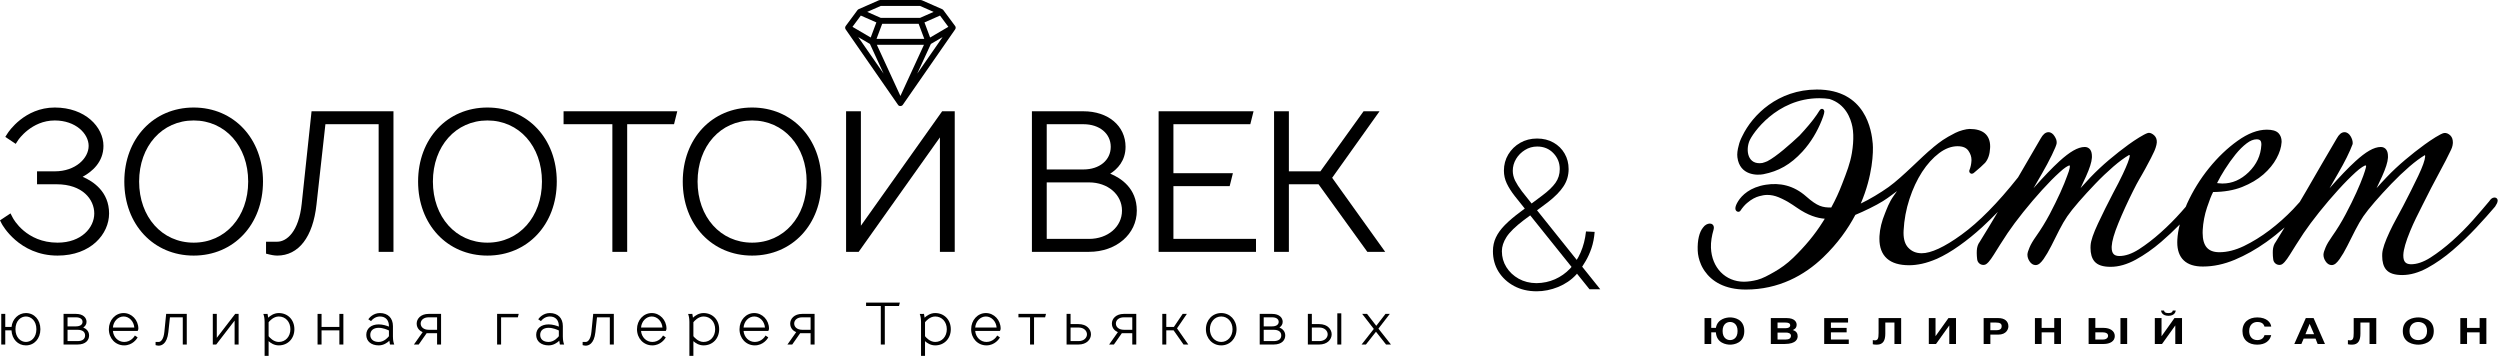 <?xml version="1.0" encoding="UTF-8"?> <svg xmlns="http://www.w3.org/2000/svg" width="726" height="104" viewBox="0 0 726 104" fill="none"><path d="M24 51.339C26.715 49.867 30.043 47.094 30.043 42.37C30.043 36.891 24.753 31.225 15.901 31.225C7.107 31.225 2.438 38.348 2.243 38.652L1.538 39.754L4.564 41.776L5.299 40.648C5.337 40.592 9.129 34.983 15.901 34.983C21.979 34.983 25.742 38.818 25.742 42.37C25.742 45.922 21.979 49.756 15.901 49.756H10.754V53.512H16.447C23.957 53.512 27.376 57.907 27.376 61.989C27.376 66.099 23.641 70.467 16.719 70.467C7.594 70.467 3.884 63.575 3.73 63.282L3.043 61.965L0 63.994L0.548 65.056C0.596 65.148 5.467 74.223 16.719 74.223C26.435 74.223 31.678 67.92 31.678 61.989C31.678 55.689 27.079 52.66 24 51.339Z" fill="black"></path><path d="M56.239 70.467C47.062 70.467 40.402 63.004 40.402 52.723C40.402 42.443 47.062 34.983 56.239 34.983C65.414 34.983 72.073 42.443 72.073 52.723C72.073 63.004 65.414 70.467 56.239 70.467ZM56.239 31.225C44.57 31.225 36.102 40.266 36.102 52.723C36.102 65.182 44.57 74.223 56.239 74.223C67.906 74.223 76.375 65.182 76.375 52.723C76.375 40.266 67.906 31.225 56.239 31.225Z" fill="black"></path><path d="M87.623 59.125V59.127C86.778 67.294 83.257 70.194 80.499 70.194H77.258V73.659L78.275 73.913C78.485 73.966 79.589 74.223 80.499 74.223C86.727 74.223 90.885 68.824 91.907 59.413L94.5 36.072H109.958V73.134H114.262V32.316H90.475L87.623 59.125Z" fill="black"></path><path d="M141.55 70.467C132.375 70.467 125.715 63.004 125.715 52.723C125.715 42.443 132.375 34.983 141.55 34.983C150.726 34.983 157.385 42.443 157.385 52.723C157.385 63.004 150.726 70.467 141.55 70.467ZM141.55 31.225C129.882 31.225 121.414 40.266 121.414 52.723C121.414 65.182 129.882 74.223 141.55 74.223C153.218 74.223 161.688 65.182 161.688 52.723C161.688 40.266 153.218 31.225 141.55 31.225Z" fill="black"></path><path d="M163.66 36.071H177.831V73.133H182.133V36.071H195.74L196.679 32.315H163.66V36.071Z" fill="black"></path><path d="M218.411 70.467C209.235 70.467 202.575 63.004 202.575 52.723C202.575 42.443 209.235 34.983 218.411 34.983C227.587 34.983 234.245 42.443 234.245 52.723C234.245 63.004 227.587 70.467 218.411 70.467ZM218.411 31.225C206.743 31.225 198.273 40.266 198.273 52.723C198.273 65.182 206.743 74.223 218.411 74.223C230.079 74.223 238.547 65.182 238.547 52.723C238.547 40.266 230.079 31.225 218.411 31.225Z" fill="black"></path><path d="M250.003 65.549V32.315H245.703V73.133H249.358L272.952 39.896V73.133H277.255V32.315H273.598L250.003 65.549Z" fill="black"></path><path d="M314.625 49.21H303.969V36.071H314.625C319.296 36.071 322.559 38.772 322.559 42.641C322.559 46.509 319.296 49.21 314.625 49.21ZM316.261 69.376H303.969V52.967H316.261C321.715 52.967 325.828 56.494 325.828 61.171C325.828 65.849 321.715 69.376 316.261 69.376ZM322.405 50.433C324.463 49.129 326.86 46.73 326.86 42.641C326.86 36.56 321.828 32.315 314.625 32.315H299.668V73.133H316.261C324.167 73.133 330.129 67.99 330.129 61.171C330.129 54.658 325.481 51.686 322.405 50.433Z" fill="black"></path><path d="M340.761 54.055H357.094L358.033 50.3H340.761V36.071H363.09L364.029 32.315H336.461V73.133H364.742V69.376H340.761V54.055Z" fill="black"></path><path d="M386.858 51.631L400.614 32.315H395.98L383.444 49.755H374.29V32.315H369.988V73.133H374.29V53.511H382.902L397.072 73.133H402.256L386.858 51.631Z" fill="black"></path><path d="M7.529 91.907C9.039 91.907 10.568 93.176 10.568 95.603C10.568 98.031 9.039 99.301 7.529 99.301C6.018 99.301 4.489 98.031 4.489 95.603C4.489 93.176 6.018 91.907 7.529 91.907ZM7.529 90.91C5.361 90.91 3.58 92.655 3.351 94.942H1.528V91.156H0.367V100.051H1.528V95.936H3.337C3.476 98.484 5.195 100.299 7.529 100.299C9.963 100.299 11.729 98.323 11.729 95.603C11.729 92.883 9.963 90.91 7.529 90.91Z" fill="black"></path><path d="M22.082 94.777H19.617V92.152H22.082C23.246 92.152 23.969 92.655 23.969 93.465C23.969 94.275 23.246 94.777 22.082 94.777ZM22.493 99.055H19.617V95.772H22.493C23.923 95.772 24.71 96.356 24.71 97.415C24.71 98.473 23.923 99.055 22.493 99.055ZM24.178 95.108C24.669 94.791 25.13 94.261 25.13 93.465C25.13 92.316 24.187 91.156 22.082 91.156H18.457V100.051H22.493C24.983 100.051 25.869 98.689 25.869 97.415C25.869 96.152 24.991 95.444 24.178 95.108Z" fill="black"></path><path d="M32.788 95.106C32.936 93.315 34.274 91.907 35.897 91.907C37.519 91.907 38.855 93.315 39.004 95.106H32.788ZM35.897 90.91C33.495 90.91 31.613 92.972 31.613 95.603C31.613 98.28 33.526 100.299 36.061 100.299C38.524 100.299 39.75 98.328 39.801 98.246L39.966 97.972L39.167 97.437L38.985 97.731C38.975 97.747 37.992 99.301 36.061 99.301C34.323 99.301 32.939 97.922 32.788 96.101H39.97L40.061 95.918C40.081 95.877 40.178 95.67 40.178 95.439C40.178 92.942 38.258 90.91 35.897 90.91Z" fill="black"></path><path d="M47.731 96.394C47.517 98.54 46.712 99.301 46.089 99.301H45.18V100.227L45.434 100.289C45.472 100.299 45.809 100.379 46.089 100.379C46.801 100.379 48.502 99.998 48.887 96.463L49.35 92.152H53.079V100.051H54.238V91.156H48.254L47.731 96.394Z" fill="black"></path><path d="M62.957 98.103V91.156H61.797V100.051H62.788L68.131 93.104V100.051H69.292V91.156H68.3L62.957 98.103Z" fill="black"></path><path d="M80.96 99.302C79.407 99.302 78.269 97.974 78.003 97.632V93.577C78.269 93.235 79.407 91.907 80.96 91.907C82.912 91.907 84.328 93.462 84.328 95.603C84.328 97.747 82.912 99.302 80.96 99.302ZM80.96 90.91C79.547 90.91 78.461 91.706 77.879 92.256C77.83 91.792 77.753 91.439 77.747 91.419L77.69 91.156L76.469 91.158L76.612 91.597C76.615 91.602 76.842 92.31 76.842 93.466V103.342H78.003V99.071C78.576 99.595 79.601 100.299 80.96 100.299C83.585 100.299 85.49 98.323 85.49 95.603C85.49 92.883 83.585 90.91 80.96 90.91Z" fill="black"></path><path d="M98.554 94.941H93.379V91.156H92.219V100.051H93.379V95.936H98.554V100.051H99.715V91.156H98.554V94.941Z" fill="black"></path><path d="M109.991 95.198C111.231 95.198 112.496 95.754 112.948 95.973V97.632C112.681 97.973 111.543 99.301 109.991 99.301C108.448 99.301 107.527 98.535 107.527 97.251C107.527 95.966 108.448 95.198 109.991 95.198ZM114.109 97.743V94.7C114.109 92.361 112.658 90.91 110.321 90.91C108.369 90.91 107.222 92.377 107.176 92.439L106.958 92.723L107.756 93.251L107.947 93.016C107.956 93.004 108.862 91.907 110.321 91.907C111.966 91.907 112.948 92.951 112.948 94.7V94.846C112.32 94.592 111.166 94.203 109.991 94.203C107.789 94.203 106.367 95.399 106.367 97.251C106.367 99.101 107.789 100.299 109.991 100.299C111.404 100.299 112.49 99.503 113.071 98.952C113.121 99.416 113.198 99.768 113.203 99.79L113.26 100.051L114.484 100.049L114.34 99.612C114.337 99.606 114.109 98.899 114.109 97.743Z" fill="black"></path><path d="M124.464 95.765C123.109 95.765 122.164 95.023 122.164 93.959C122.164 92.894 123.109 92.152 124.464 92.152H126.927V95.765H124.464ZM121.004 93.959C121.004 95.384 121.985 96.148 122.742 96.456L120.199 100.051H121.592L123.896 96.76H126.927V100.051H128.087V91.156H124.464C122.192 91.156 121.004 92.567 121.004 93.959Z" fill="black"></path><path d="M144.359 100.051H145.519V92.152H150.382L150.631 91.156H144.359V100.051Z" fill="black"></path><path d="M159.331 99.301C157.788 99.301 156.868 98.535 156.868 97.251C156.868 95.966 157.788 95.198 159.331 95.198C160.571 95.198 161.836 95.754 162.288 95.973V97.632C162.022 97.973 160.883 99.301 159.331 99.301ZM163.45 97.743V94.7C163.45 92.361 161.998 90.91 159.66 90.91C157.708 90.91 156.563 92.377 156.516 92.439L156.299 92.723L157.096 93.251L157.287 93.016C157.296 93.004 158.203 91.907 159.66 91.907C161.307 91.907 162.288 92.951 162.288 94.7V94.846C161.66 94.592 160.506 94.203 159.331 94.203C157.13 94.203 155.707 95.399 155.707 97.251C155.707 99.101 157.13 100.299 159.331 100.299C160.744 100.299 161.83 99.503 162.412 98.952C162.462 99.416 162.539 99.768 162.543 99.79L162.6 100.051L163.824 100.049L163.68 99.612C163.678 99.606 163.45 98.899 163.45 97.743Z" fill="black"></path><path d="M171.747 96.394C171.533 98.54 170.727 99.301 170.103 99.301H169.195V100.227L169.449 100.289C169.486 100.299 169.825 100.379 170.103 100.379C170.818 100.379 172.518 99.998 172.903 96.463L173.366 92.152H177.093V100.051H178.254V91.156H172.27L171.747 96.394Z" fill="black"></path><path d="M186.158 95.106C186.307 93.315 187.644 91.907 189.267 91.907C190.888 91.907 192.226 93.315 192.374 95.106H186.158ZM189.267 90.91C186.867 90.91 184.984 92.972 184.984 95.603C184.984 98.28 186.896 100.299 189.431 100.299C191.894 100.299 193.12 98.328 193.171 98.246L193.336 97.973L192.54 97.439L192.358 97.731C192.318 97.795 191.351 99.301 189.431 99.301C187.694 99.301 186.31 97.922 186.158 96.101H193.34L193.431 95.918C193.451 95.877 193.548 95.67 193.548 95.439C193.548 92.942 191.628 90.91 189.267 90.91Z" fill="black"></path><path d="M204.316 99.302C202.763 99.302 201.626 97.974 201.359 97.632V93.577C201.626 93.235 202.763 91.907 204.316 91.907C206.267 91.907 207.684 93.462 207.684 95.603C207.684 97.747 206.267 99.302 204.316 99.302ZM204.316 90.91C202.903 90.91 201.818 91.706 201.235 92.256C201.186 91.792 201.108 91.439 201.103 91.419L201.046 91.156L199.824 91.158L199.968 91.597C199.971 91.602 200.199 92.31 200.199 93.466V103.342H201.359V99.071C201.931 99.595 202.956 100.299 204.316 100.299C206.94 100.299 208.846 98.323 208.846 95.603C208.846 92.883 206.94 90.91 204.316 90.91Z" fill="black"></path><path d="M215.929 95.106C216.077 93.315 217.414 91.907 219.037 91.907C220.658 91.907 221.995 93.315 222.145 95.106H215.929ZM219.037 90.91C216.635 90.91 214.754 92.972 214.754 95.603C214.754 98.28 216.666 100.299 219.202 100.299C221.663 100.299 222.89 98.328 222.941 98.246L223.106 97.972L222.307 97.437L222.125 97.731C222.115 97.747 221.131 99.301 219.202 99.301C217.463 99.301 216.079 97.922 215.929 96.101H223.111L223.203 95.915C223.222 95.876 223.318 95.668 223.318 95.439C223.318 92.942 221.397 90.91 219.037 90.91Z" fill="black"></path><path d="M232.932 95.765C231.579 95.765 230.633 95.023 230.633 93.959C230.633 92.894 231.579 92.152 232.932 92.152H235.396V95.765H232.932ZM229.473 93.959C229.473 95.384 230.453 96.148 231.211 96.456L228.668 100.051H230.061L232.365 96.76H235.396V100.051H236.556V91.156H232.932C230.661 91.156 229.473 92.567 229.473 93.959Z" fill="black"></path><path d="M251.508 88.861H255.786V100.051H256.948V88.861H261.068L261.32 87.867H251.508V88.861Z" fill="black"></path><path d="M271.584 99.302C270.032 99.302 268.894 97.974 268.627 97.632V93.577C268.894 93.235 270.032 91.907 271.584 91.907C273.536 91.907 274.952 93.462 274.952 95.603C274.952 97.747 273.536 99.302 271.584 99.302ZM271.584 90.91C270.171 90.91 269.086 91.706 268.503 92.256C268.454 91.792 268.376 91.439 268.372 91.419L268.315 91.156L267.094 91.158L267.236 91.597C267.239 91.602 267.467 92.31 267.467 93.466V103.342H268.627V99.071C269.2 99.595 270.224 100.299 271.584 100.299C274.208 100.299 276.114 98.323 276.114 95.603C276.114 92.883 274.208 90.91 271.584 90.91Z" fill="black"></path><path d="M283.198 95.106C283.346 93.315 284.683 91.907 286.306 91.907C287.929 91.907 289.265 93.315 289.414 95.106H283.198ZM286.306 90.91C283.905 90.91 282.023 92.972 282.023 95.603C282.023 98.28 283.935 100.299 286.471 100.299C288.933 100.299 290.159 98.328 290.21 98.246L290.375 97.972L289.577 97.437L289.394 97.731C289.385 97.747 288.401 99.301 286.471 99.301C284.733 99.301 283.349 97.922 283.198 96.101H290.379L290.471 95.918C290.49 95.877 290.589 95.67 290.589 95.439C290.589 92.942 288.667 90.91 286.306 90.91Z" fill="black"></path><path d="M295.754 92.152H299.127V100.051H300.286V92.152H303.502L303.755 91.156H295.754V92.152Z" fill="black"></path><path d="M313.194 99.055H310.893V95.113H313.194C314.81 95.113 315.656 96.106 315.656 97.086C315.656 98.064 314.81 99.055 313.194 99.055ZM313.194 94.118H310.893V91.156H309.734V100.051H313.194C315.573 100.051 316.817 98.559 316.817 97.086C316.817 95.611 315.573 94.118 313.194 94.118Z" fill="black"></path><path d="M326.35 95.765C324.995 95.765 324.05 95.023 324.05 93.959C324.05 92.894 324.995 92.152 326.35 92.152H328.815V95.765H326.35ZM322.89 93.959C322.89 95.384 323.871 96.148 324.629 96.456L322.086 100.051H323.479L325.782 96.76H328.815V100.051H329.974V91.156H326.35C324.079 91.156 322.89 92.567 322.89 93.959Z" fill="black"></path><path d="M344.663 91.156H343.445L340.894 94.941H338.69V91.156H337.531V100.051H338.69V95.936H340.817L343.697 100.051H345.085L341.806 95.355L344.663 91.156Z" fill="black"></path><path d="M354.643 99.301C352.769 99.301 351.355 97.711 351.355 95.603C351.355 93.496 352.769 91.907 354.643 91.907C356.515 91.907 357.929 93.496 357.929 95.603C357.929 97.711 356.515 99.301 354.643 99.301ZM354.643 90.91C352.107 90.91 350.195 92.928 350.195 95.603C350.195 98.28 352.107 100.299 354.643 100.299C357.178 100.299 359.09 98.28 359.09 95.603C359.09 92.928 357.178 90.91 354.643 90.91Z" fill="black"></path><path d="M369.446 94.777H366.982V92.152H369.446C370.61 92.152 371.332 92.655 371.332 93.465C371.332 94.275 370.61 94.777 369.446 94.777ZM369.858 99.055H366.982V95.772H369.858C371.287 95.772 372.074 96.356 372.074 97.415C372.074 98.473 371.287 99.055 369.858 99.055ZM371.542 95.108C372.034 94.791 372.494 94.261 372.494 93.465C372.494 92.316 371.551 91.156 369.446 91.156H365.82V100.051H369.858C372.347 100.051 373.234 98.689 373.234 97.415C373.234 96.152 372.355 95.444 371.542 95.108Z" fill="black"></path><path d="M388.355 100.051H389.514V90.992H388.355V100.051Z" fill="black"></path><path d="M380.959 95.113H383.094C384.711 95.113 385.558 96.106 385.558 97.086C385.558 98.064 384.711 99.055 383.094 99.055H380.959V95.113ZM383.094 94.118H380.959V91.156H379.801V100.051H383.094C385.474 100.051 386.719 98.559 386.719 97.086C386.719 95.611 385.474 94.118 383.094 94.118Z" fill="black"></path><path d="M400.296 95.436L403.596 91.156H402.341L399.666 94.62L396.993 91.156H395.572L398.954 95.522L395.402 100.051H396.66L399.585 96.337L402.509 100.051H403.933L400.296 95.436Z" fill="black"></path><path d="M268.313 13.019L261.48 27.871L254.645 13.019H268.313ZM270.327 12.764L273.725 10.77L266.36 21.386L270.327 12.764ZM249.233 10.77L252.631 12.764L256.597 21.384L249.233 10.77ZM254.496 6.51L252.853 10.895L247.559 7.79L249.981 4.521L254.496 6.51ZM272.977 4.521L275.4 7.79L270.105 10.895L268.463 6.51L272.977 4.521ZM256.187 6.91H266.772L268.415 11.295H254.544L256.187 6.91ZM267.188 1.724L271.121 3.455L267.188 5.187H255.771L251.837 3.455L255.771 1.724H267.188ZM277.525 8.042C277.525 8.033 277.524 8.016 277.521 7.995C277.52 7.951 277.515 7.904 277.504 7.859C277.501 7.85 277.499 7.839 277.496 7.827C277.491 7.81 277.486 7.792 277.48 7.774C277.466 7.732 277.448 7.69 277.433 7.662C277.425 7.644 277.413 7.624 277.401 7.603C277.387 7.58 277.373 7.556 277.356 7.535L273.952 2.942C273.932 2.916 273.871 2.851 273.847 2.827C273.83 2.811 273.785 2.78 273.739 2.751L273.743 2.745C273.703 2.715 273.654 2.687 273.607 2.666L267.733 0.081C267.645 0.04 267.469 0 267.371 0H255.59C255.496 0 255.327 0.038 255.243 0.074L249.351 2.667V2.668C249.331 2.676 249.312 2.686 249.292 2.697C249.283 2.702 249.271 2.709 249.26 2.716C249.245 2.724 249.232 2.733 249.22 2.743C249.197 2.759 249.175 2.775 249.16 2.786C249.135 2.805 249.03 2.921 249.007 2.942L245.585 7.564C245.541 7.621 245.495 7.724 245.472 7.792C245.46 7.83 245.451 7.868 245.444 7.905C245.443 7.915 245.443 7.923 245.442 7.931C245.442 7.931 245.442 7.931 245.442 7.933C245.439 7.956 245.438 7.98 245.438 8.003H245.442C245.443 8.075 245.444 8.174 245.444 8.174C245.449 8.217 245.465 8.276 245.483 8.327C245.485 8.339 245.488 8.35 245.493 8.362C245.512 8.412 245.555 8.492 245.587 8.539L260.677 30.288C260.695 30.334 260.724 30.376 260.775 30.428C260.79 30.448 260.824 30.488 260.86 30.526C260.945 30.679 261.095 30.778 261.311 30.778C261.353 30.786 261.401 30.791 261.445 30.791C261.461 30.792 261.473 30.793 261.48 30.795C261.515 30.795 261.557 30.791 261.6 30.784C261.661 30.778 261.721 30.763 261.779 30.738V30.739C261.808 30.728 261.836 30.716 261.864 30.704C261.864 30.704 261.868 30.702 261.869 30.702C261.903 30.684 261.936 30.664 261.968 30.642C261.976 30.636 261.985 30.63 261.993 30.624C262.024 30.602 262.075 30.555 262.1 30.53C262.132 30.498 262.163 30.46 262.188 30.424L277.357 8.557C277.38 8.527 277.439 8.418 277.457 8.381C277.467 8.359 277.48 8.321 277.489 8.288C277.511 8.221 277.523 8.152 277.523 8.083H277.519C277.521 8.066 277.524 8.051 277.525 8.042Z" fill="black"></path><path d="M646.081 49.213C647.077 47.636 648.113 46.182 649.194 44.843C650.271 43.512 651.355 42.441 652.442 41.62C653.475 40.839 654.408 40.475 655.274 40.458H655.337C655.891 40.458 656.192 40.601 656.384 40.795C656.562 40.987 656.693 41.318 656.698 41.896C656.698 41.947 656.693 42.026 656.693 42.119C656.527 45.143 655.316 47.743 653.035 49.984C650.74 52.214 648.223 53.295 645.406 53.295H645.325C645.046 53.295 644.673 53.272 644.202 53.213C644.064 53.205 643.946 53.184 643.835 53.164C644.463 51.896 645.217 50.576 646.081 49.213ZM724.7 57.404C724.599 57.367 724.494 57.355 724.391 57.355C723.742 57.378 723.285 57.818 722.872 58.441C721.563 60.015 719.987 61.846 718.138 63.939C716.29 66.011 714.31 68.005 712.168 69.918C710.026 71.827 707.909 73.453 705.821 74.79C703.766 76.104 701.876 76.739 700.158 76.739C700.158 76.739 700.158 76.739 700.152 76.73C700.148 76.73 700.132 76.73 700.109 76.739C699.296 76.715 698.792 76.5 698.468 76.142C698.138 75.779 697.924 75.182 697.924 74.257C697.924 74.14 697.928 74.02 697.933 73.901C698.009 72.431 698.648 70.162 699.879 67.186C701.116 64.191 702.011 62.537 703.62 59.306C705.217 56.075 706.794 53.046 708.326 50.219C709.866 47.377 710.918 45.332 711.511 44.054C711.741 43.615 711.933 43.2 712.06 42.821C712.194 42.428 712.274 42.04 712.301 41.633C712.313 41.535 712.313 41.451 712.313 41.367C712.315 40.562 712.1 39.846 711.593 39.352C711.098 38.862 710.425 38.512 709.741 38.627C708.777 38.796 705.996 40.606 704.112 41.978C702.234 43.337 700.35 44.822 698.468 46.412C696.57 48.013 694.761 49.69 693.078 51.461C692.032 52.552 691.06 53.61 690.161 54.633C690.651 53.622 691.184 52.485 691.756 51.231C692.805 48.873 693.379 47.117 693.461 45.829C693.464 45.696 693.464 45.562 693.464 45.435C693.464 44.636 693.339 43.97 692.972 43.461C692.616 42.949 692.03 42.68 691.401 42.68H691.362C689.352 42.698 686.988 44.121 684.038 46.807C681.902 48.752 679.405 51.369 676.509 54.651C677.293 53.259 678.128 51.812 679.007 50.297C680.936 46.994 682.328 44.187 683.191 41.876C683.191 41.876 683.226 41.6 683.226 41.551C683.226 40.886 683.011 40.235 682.629 39.589C682.211 38.872 681.581 38.378 680.832 38.384C679.905 38.401 679.201 39.114 678.605 40.191C675.674 45.173 672.737 50.219 669.8 55.327C669.158 56.443 668.501 57.532 667.848 58.648C667.215 59.352 666.603 60.051 665.904 60.781C663.802 62.969 661.534 64.99 659.1 66.84C656.66 68.689 654.18 70.217 651.634 71.454C649.128 72.65 646.763 73.244 644.508 73.244C644.508 73.244 644.504 73.244 644.496 73.244C644.486 73.241 644.463 73.241 644.426 73.244C642.749 73.226 641.609 72.752 640.842 71.876C640.075 70.986 639.646 69.601 639.646 67.624C639.646 67.361 639.652 67.096 639.664 66.82C639.79 64.595 640.201 62.407 640.922 60.243C641.587 58.238 642.175 56.731 642.683 55.765C645.874 55.739 648.685 55.261 651.106 54.304C653.555 53.328 655.611 52.111 657.292 50.653C658.942 49.2 660.217 47.652 661.104 45.99C661.987 44.356 662.483 42.8 662.57 41.328C662.579 41.241 662.579 41.159 662.579 41.08C662.579 40.156 662.282 39.313 661.701 38.693C660.976 37.941 659.85 37.672 658.355 37.659C658.367 37.659 658.344 37.657 658.309 37.657C655.623 37.657 652.784 38.761 649.809 40.883C646.829 43.012 644.072 45.642 641.519 48.791C638.965 51.945 636.834 55.394 635.126 59.119C634.975 59.451 634.869 59.756 634.743 60.051C634.306 60.553 633.904 61.021 633.433 61.551C631.592 63.625 629.608 65.625 627.465 67.531C625.326 69.442 623.217 71.062 621.12 72.407C619.054 73.718 617.179 74.347 615.464 74.347C615.464 74.347 615.464 74.347 615.46 74.347C615.447 74.347 615.433 74.345 615.403 74.347C614.597 74.329 614.094 74.114 613.772 73.751C613.438 73.392 613.23 72.796 613.23 71.876C613.23 71.759 613.231 71.639 613.239 71.518C613.312 70.049 613.952 67.777 615.179 64.802C616.406 61.804 617.831 58.697 619.436 55.479C621.026 52.26 621.445 51.845 623.005 48.976C624.532 46.146 624.959 45.316 625.538 44.054C625.766 43.609 626.29 42.237 626.337 41.367C626.382 40.504 626.123 39.846 625.624 39.352C625.122 38.862 624.379 38.407 623.618 38.657C622.603 38.985 620.024 40.606 618.134 41.978C616.263 43.337 614.375 44.822 612.484 46.412C610.592 48.013 608.796 49.69 607.096 51.461C606.061 52.549 605.095 53.599 604.195 54.621C604.682 53.612 605.213 52.478 605.775 51.231C606.832 48.873 607.405 47.117 607.486 45.829C607.491 45.688 607.495 45.562 607.495 45.424C607.491 44.636 607.361 43.97 607.003 43.461C606.644 42.949 606.051 42.68 605.429 42.68H605.388C603.377 42.698 601.019 44.126 598.066 46.807C595.94 48.752 593.43 51.369 590.531 54.651C591.322 53.259 592.158 51.812 593.044 50.301C594.967 46.994 597.228 42.452 597.262 41.551C597.291 40.657 597.037 40.235 596.657 39.584C596.232 38.881 595.616 38.384 594.87 38.384C593.941 38.401 593.23 39.111 592.63 40.191C590.444 43.911 588.243 47.718 586.043 51.507C580.132 58.965 574.648 64.516 569.634 68.141C564.628 71.789 560.706 73.554 558.062 73.543H558.014C556.394 73.525 555.144 72.99 554.135 71.907C553.256 70.967 552.79 69.578 552.787 67.637C552.787 67.409 552.79 67.181 552.806 66.947C552.967 63.819 553.533 60.771 554.502 57.809C555.469 54.839 556.696 52.227 558.174 49.93C559.66 47.659 561.305 45.844 563.121 44.469C564.902 43.131 566.679 42.47 568.48 42.46L568.528 42.464C570.078 42.477 571.035 42.936 571.626 43.778C572.233 44.651 572.518 45.519 572.518 46.435C572.518 46.507 572.512 46.592 572.512 46.676C572.461 47.636 572.271 48.538 571.934 49.382C571.934 49.382 571.658 49.928 572.217 50.33C572.698 50.676 573.216 50.199 573.216 50.199C574.726 48.954 575.807 47.977 576.482 47.273C577.378 46.215 577.833 44.777 577.925 42.992C577.937 42.836 577.94 42.68 577.94 42.534C577.945 40.921 577.427 39.577 576.373 38.703C575.332 37.839 573.848 37.454 571.973 37.447H571.96C571.02 37.447 569.086 37.946 567.823 38.591C564.563 40.255 563.494 41.111 561.567 42.655C561.523 42.713 561.188 42.98 561.141 43.034C558.206 45.374 552.556 51.361 548.453 54.308C546.137 55.968 542.873 57.923 540.366 59.111C543.864 50.959 544.041 44.037 543.848 41.743C543.531 37.936 541.831 25.985 527.609 26C516.354 26.013 508.94 33.32 505.968 39.513C505.72 39.988 505.499 40.471 505.312 40.955C505.15 41.371 505.033 41.782 504.94 42.184C504.558 43.515 504.417 44.715 504.541 45.678C505.229 51.036 510.367 50.934 512.063 50.598C516.477 49.731 519.942 47.824 523.436 44.017C525.921 41.302 527.754 38.131 529.004 35.01C529.71 33.245 529.889 32.395 529.729 32.139C529.676 31.883 529.44 31.648 529.182 31.622C529.166 31.617 529.129 31.607 529.07 31.607C528.654 31.651 528.546 31.896 528.342 32.16C528.152 32.44 527.918 32.823 527.595 33.317C526.298 35.214 524.498 37.304 522.578 39.365C520.013 41.779 515.836 45.494 513.212 46.832C512.714 47.04 512.23 47.209 511.765 47.334C507.522 47.961 506.935 43.732 508 41.003C508.85 38.824 515.878 28.535 528.319 28.522C529.39 28.522 530.37 28.601 531.278 28.74C535.976 30.224 537.45 34.39 537.939 36.827C538.068 37.498 538.156 38.269 538.185 39.124C538.241 40.693 538.115 42.529 537.783 44.465C537.275 47.447 536.326 49.879 534.943 53.451C534.051 55.773 533.082 57.906 531.794 60.261C529.291 60.276 527.816 59.961 524.537 57.066C520.809 53.766 516.78 53.028 512.808 53.645C508.169 54.37 505.822 56.738 504.772 58.407C503.751 60.035 503.862 60.809 504.172 61.18C504.175 61.187 504.18 61.19 504.184 61.193C504.196 61.21 504.209 61.223 504.222 61.241C504.336 61.377 504.506 61.463 504.648 61.482C504.759 61.518 504.837 61.521 504.837 61.521C504.841 61.518 504.847 61.508 504.851 61.501C505.039 61.501 505.226 61.418 505.347 61.285L505.363 61.267L505.379 61.244C506.005 60.301 506.653 59.541 507.324 58.973C508.004 58.392 508.647 57.946 509.234 57.634C509.844 57.316 510.396 57.096 510.889 56.971C511.413 56.833 511.813 56.741 512.088 56.7C512.478 56.633 512.864 56.607 513.261 56.607C514.326 56.605 515.408 56.83 516.517 57.286C517.21 57.575 517.881 57.893 518.534 58.246C518.769 58.366 518.984 58.491 519.205 58.614C520.166 59.188 521.065 59.795 521.828 60.324C525.013 62.529 527.713 63.368 529.916 63.515C529.732 63.806 529.544 64.106 529.342 64.428C526.988 68.185 524.143 71.572 520.749 74.862C518.921 76.639 517.018 77.96 515.267 78.956C513.485 79.969 511.872 80.868 510.311 81.27C508.982 81.616 507.689 81.795 506.441 81.811C501.03 81.795 497.083 77.706 496.861 71.956C496.828 71.109 496.882 70.225 497.025 69.321C497.159 68.44 497.354 67.589 497.599 66.769C497.678 66.512 497.709 66.28 497.703 66.062C497.693 65.727 497.566 65.412 497.332 65.207C497.103 65.007 496.808 64.922 496.511 64.922C495.826 64.936 495.071 65.35 494.555 66.093C493.488 67.385 492.898 69.731 493.015 72.778C493.062 74.014 493.362 75.407 493.957 76.779C494.027 76.941 494.099 77.097 494.175 77.255C494.228 77.36 494.28 77.467 494.335 77.57C494.435 77.76 494.54 77.944 494.653 78.123C494.768 78.317 494.9 78.512 495.031 78.707C495.036 78.712 495.039 78.717 495.042 78.722C497.073 81.659 500.794 84.091 507.003 84.086C516.498 84.079 523.965 80.008 529.455 74.731C533.657 70.694 536.652 66.462 538.791 62.401C541.395 61.321 544.793 59.667 546.793 58.415C548.792 57.166 549.8 56.244 550.897 55.494L549.951 56.833C548.523 58.83 547.88 60.804 547.42 61.907C546.457 64.227 545.912 66.446 545.795 68.566C545.782 68.825 545.78 69.076 545.78 69.326C545.77 71.795 546.495 73.776 547.984 75.092C549.46 76.4 551.609 77.015 554.37 77.025H554.436C555.586 77.025 556.814 76.879 558.121 76.6C559.458 76.314 560.925 75.814 562.518 75.138C564.565 74.212 566.708 72.957 568.973 71.349C571.227 69.754 573.446 67.957 575.624 65.966C577.163 64.539 578.684 63.065 580.179 61.525C578.433 64.493 576.662 67.409 574.877 70.286C574.388 70.911 574.114 71.777 574.064 72.77C574.055 73.002 574.047 73.236 574.047 73.479C574.047 74.068 574.09 74.67 574.165 75.263C574.258 76.278 575.106 76.989 576.091 76.933H576.095C576.662 76.905 577.031 76.559 577.481 76.081C577.932 75.584 578.424 74.882 578.999 73.969C580.114 72.155 581.45 70.051 583.015 67.68C584.226 65.896 585.736 63.861 587.544 61.597C589.35 59.344 591.178 57.196 593.023 55.168C594.862 53.139 596.561 51.426 598.109 50.025C599.527 48.691 600.632 48.064 600.974 48.036C600.974 48.036 601.194 48.051 601.025 48.824C600.87 49.595 600.801 49.716 600.317 51.041C599.847 52.383 599.172 54.025 598.309 55.94C597.441 57.857 596.405 59.944 595.222 62.209C594.025 64.455 592.712 66.59 591.29 68.605C590.391 69.874 589.755 70.947 589.376 71.863C589.012 72.745 588.804 73.346 588.768 73.845V73.994C588.768 74.659 588.99 75.302 589.389 75.896C589.812 76.557 590.45 76.997 591.164 76.982H591.173C592.046 76.954 592.685 76.282 593.45 75.234C594.185 74.188 594.928 72.918 595.689 71.418C596.44 69.948 597.215 68.417 598.001 66.823C598.795 65.258 599.584 63.925 600.341 62.809C601.107 61.7 602.216 60.297 603.689 58.6C605.159 56.91 606.758 55.168 608.492 53.359C610.209 51.562 611.961 49.9 613.717 48.376C615.407 46.925 616.909 45.816 618.217 45.048C618.217 45.048 618.593 44.787 618.445 45.519C618.305 46.256 617.776 47.795 616.462 50.56C615.131 53.335 615.27 52.97 613.662 56.044C612.056 59.116 610.592 62.078 609.258 64.912C607.916 67.785 607.193 69.849 607.106 71.262C607.084 71.498 607.084 71.736 607.084 71.961C607.084 73.631 607.439 74.975 608.236 75.916C609.182 77.025 610.753 77.478 612.866 77.486C612.905 77.486 612.923 77.486 612.927 77.486C615.267 77.486 617.704 76.779 620.226 75.407C622.741 74.027 625.197 72.311 627.591 70.253C629.47 68.635 631.272 66.946 633.005 65.181C632.616 66.707 632.374 68.198 632.296 69.636C632.287 69.884 632.277 70.126 632.277 70.369C632.271 72.611 632.884 74.416 634.171 75.624C635.447 76.836 637.309 77.399 639.669 77.399H639.755C642.777 77.399 645.848 76.739 648.973 75.438C652.105 74.122 655.15 72.409 658.124 70.295C659.973 68.971 661.758 67.544 663.456 66.044C662.598 67.457 661.735 68.855 660.871 70.259C660.353 70.934 660.085 71.782 660.029 72.762C660.018 72.99 660.018 73.203 660.018 73.423C660.018 74.037 660.051 74.65 660.139 75.263C660.222 76.28 661.079 76.989 662.069 76.933H662.074C662.633 76.905 663.001 76.559 663.456 76.081C663.903 75.584 664.401 74.882 664.974 73.969C666.086 72.155 667.426 70.051 668.987 67.68C670.196 65.896 671.706 63.861 673.514 61.597C675.319 59.344 677.141 57.196 678.995 55.168C680.832 53.139 682.537 51.426 684.073 50.025C685.502 48.691 686.766 47.997 686.944 48.036C687.12 48.068 687.175 48.166 687.045 48.691C686.887 49.311 686.775 49.716 686.301 51.041C685.817 52.383 685.148 54.026 684.277 55.94C683.417 57.857 682.382 59.944 681.183 62.203C679.997 64.455 678.687 66.59 677.263 68.605C676.366 69.874 675.718 70.947 675.342 71.863C674.981 72.745 674.776 73.336 674.739 73.843C674.739 73.876 674.734 73.935 674.734 73.994C674.734 74.654 674.959 75.302 675.361 75.896C675.785 76.557 676.416 76.997 677.141 76.982H677.148C678.011 76.954 678.654 76.282 679.419 75.234C680.153 74.188 680.907 72.918 681.656 71.418C682.403 69.948 683.179 68.417 683.981 66.823C684.777 65.258 685.562 63.925 686.316 62.809C687.079 61.7 688.194 60.297 689.664 58.6C691.127 56.91 692.73 55.168 694.463 53.359C696.187 51.562 697.938 49.9 699.693 48.376C701.384 46.925 702.888 45.816 704.188 45.048C704.212 45.053 704.21 45.056 704.21 45.056C704.21 45.056 704.26 45.138 704.26 45.363V45.481C704.215 46.426 703.547 48.385 702.229 51.131C700.899 53.904 699.443 56.822 697.846 59.873C696.244 62.952 695.289 64.465 693.952 67.304C692.611 70.176 691.893 72.232 691.803 73.645C691.79 73.881 691.787 74.109 691.787 74.332C691.787 76.006 692.138 77.357 692.94 78.31C693.883 79.411 695.459 79.862 697.566 79.872H697.602C699.95 79.872 702.393 79.176 704.929 77.795C707.442 76.418 709.899 74.701 712.291 72.639C714.672 70.581 716.927 68.428 719.072 66.144C721.192 63.873 723.023 61.827 724.562 60.01L724.582 59.979L724.599 59.954C725.034 59.27 725.298 58.806 725.323 58.254C725.357 57.913 725.053 57.46 724.7 57.404Z" fill="black"></path><path d="M502.417 98.762C503.284 98.762 504.589 98.234 504.589 96.132C504.589 94.03 503.284 93.501 502.417 93.501C501.564 93.501 500.245 94.02 500.245 96.122C500.245 98.224 501.564 98.762 502.417 98.762ZM496.948 95.221H498.293C498.758 92.538 501.422 92.177 502.417 92.177C503.528 92.177 506.541 92.609 506.541 96.132C506.541 99.653 503.528 100.088 502.417 100.088C501.343 100.088 498.5 99.683 498.293 96.514H496.948V99.89H494.996V92.371H496.948V95.221Z" fill="black"></path><path d="M516.198 98.596H518.578C519.535 98.596 520.091 98.255 520.091 97.49C520.091 96.837 519.392 96.578 518.681 96.578H516.198V98.596ZM516.198 95.314H518.487C519.264 95.314 519.871 95.075 519.871 94.477C519.871 93.864 519.328 93.667 518.436 93.667H516.198V95.314ZM514.246 92.372H518.875C521.164 92.372 521.746 93.521 521.746 94.29C521.746 95.364 520.995 95.687 520.608 95.841C521.759 96.184 522.043 96.908 522.043 97.643C522.043 98.286 521.746 99.891 518.28 99.891H514.246V92.372Z" fill="black"></path><path d="M536.677 92.372V93.667H531.699V95.221H536.263V96.514H531.699V98.596H536.884V99.891H529.746V92.372H536.677Z" fill="black"></path><path d="M552.096 92.371V99.89H550.145V93.667H547.493V96.878C547.493 98.826 546.899 100.088 545.05 100.088C544.609 100.088 544.196 100.058 543.859 99.975V98.773C543.977 98.803 544.184 98.836 544.442 98.836C545.321 98.836 545.54 98.336 545.54 96.71V92.371H552.096Z" fill="black"></path><path d="M562.077 97.612H562.089L565.826 92.372H568.024V99.891H566.072V94.538H566.047L562.219 99.891H560.125V92.372H562.077V97.612Z" fill="black"></path><path d="M578.002 95.885H579.824C581.119 95.885 581.285 95.181 581.285 94.712C581.285 93.977 580.781 93.667 579.567 93.667H578.002V95.885ZM578.002 99.891H576.051V92.372H580.341C582.152 92.372 583.239 93.293 583.239 94.776C583.239 95.449 582.772 97.177 580.252 97.177H578.002V99.891Z" fill="black"></path><path d="M592.894 95.221H596.552V92.372H598.505V99.891H596.552V96.514H592.894V99.891H590.941V92.372H592.894V95.221Z" fill="black"></path><path d="M617.731 99.891H615.779V92.372H617.731V99.891ZM608.486 98.596H610.697C611.641 98.596 612.185 98.132 612.185 97.51C612.185 96.847 611.578 96.514 610.697 96.514H608.486V98.596ZM608.486 95.221H610.93C612.74 95.221 614.136 96.102 614.136 97.592C614.136 99.075 612.779 99.891 610.903 99.891H606.535V92.372H608.486V95.221Z" fill="black"></path><path d="M629.702 90.912C630.802 90.912 630.904 90.467 630.968 90.188H631.835C631.795 90.613 631.448 91.709 629.702 91.709C627.956 91.709 627.609 90.613 627.568 90.188H628.435C628.499 90.467 628.602 90.912 629.702 90.912ZM627.71 97.612H627.736L631.46 92.372H633.658V99.891H631.705V94.538H631.68L627.853 99.891H625.758V92.372H627.71V97.612Z" fill="black"></path><path d="M657.608 94.837C657.454 94.381 657.143 93.501 655.527 93.501C654.583 93.501 653.161 94.041 653.161 96.164C653.161 97.51 653.872 98.762 655.527 98.762C656.614 98.762 657.377 98.234 657.608 97.313H659.561C659.175 98.949 657.844 100.088 655.489 100.088C652.994 100.088 651.211 98.731 651.211 96.142C651.211 93.51 653.097 92.177 655.514 92.177C658.321 92.177 659.458 93.728 659.561 94.837H657.608Z" fill="black"></path><path d="M669.502 97.044H672.009L670.729 94.072H670.704L669.502 97.044ZM671.867 92.372L675.165 99.891H673.043L672.434 98.337H668.982L668.322 99.891H666.27L669.605 92.372H671.867Z" fill="black"></path><path d="M690.067 92.371V99.89H688.114V93.667H685.466V96.878C685.466 98.826 684.871 100.088 683.021 100.088C682.581 100.088 682.169 100.058 681.832 99.975V98.773C681.948 98.803 682.156 98.836 682.414 98.836C683.294 98.836 683.513 98.336 683.513 96.71V92.371H690.067Z" fill="black"></path><path d="M702.268 98.762C703.329 98.762 704.817 98.234 704.817 96.132C704.817 94.03 703.329 93.501 702.268 93.501C701.211 93.501 699.723 94.03 699.723 96.132C699.723 98.234 701.211 98.762 702.268 98.762ZM702.268 92.177C703.511 92.177 706.771 92.609 706.771 96.132C706.771 99.653 703.511 100.088 702.268 100.088C701.029 100.088 697.77 99.653 697.77 96.132C697.77 92.609 701.029 92.177 702.268 92.177Z" fill="black"></path><path d="M716.429 95.221H720.087V92.372H722.04V99.891H720.087V96.514H716.429V99.891H714.477V92.372H716.429V95.221Z" fill="black"></path><path d="M446.237 84.592C443.774 84.592 441.585 84.078 439.67 83.05C437.77 82.023 436.271 80.636 435.173 78.891C434.089 77.131 433.547 75.153 433.547 72.957C433.547 71.493 433.835 70.156 434.413 68.945C434.99 67.721 435.863 66.517 437.031 65.335C438.213 64.138 439.706 62.871 441.507 61.534L447.821 56.825C449.595 55.502 450.89 54.263 451.706 53.109C452.537 51.941 452.952 50.603 452.952 49.097C452.952 47.295 452.332 45.754 451.094 44.473C449.869 43.192 448.306 42.551 446.406 42.551C445.111 42.551 443.922 42.889 442.838 43.565C441.768 44.226 440.909 45.092 440.262 46.162C439.628 47.232 439.311 48.379 439.311 49.604C439.311 50.561 439.537 51.511 439.987 52.454C440.452 53.383 441.106 54.411 441.951 55.537C442.809 56.649 443.837 57.944 445.034 59.422L464.713 84.001H461.588L443.513 61.471C442.12 59.753 440.916 58.247 439.903 56.952C438.889 55.657 438.108 54.425 437.559 53.257C437.01 52.088 436.735 50.856 436.735 49.562C436.735 47.83 437.158 46.261 438.002 44.853C438.861 43.431 440.015 42.305 441.465 41.474C442.915 40.644 444.548 40.228 446.364 40.228C448.166 40.228 449.756 40.623 451.136 41.411C452.515 42.185 453.592 43.248 454.367 44.599C455.141 45.937 455.528 47.436 455.528 49.097C455.528 50.941 455.035 52.609 454.05 54.101C453.079 55.593 451.565 57.135 449.51 58.725L442.415 64.004C440.05 65.806 438.41 67.411 437.495 68.819C436.595 70.226 436.144 71.606 436.144 72.957C436.144 74.646 436.58 76.188 437.453 77.582C438.326 78.975 439.515 80.094 441.022 80.939C442.542 81.783 444.266 82.213 446.195 82.227C448.138 82.199 449.932 81.819 451.579 81.087C453.226 80.355 454.676 79.334 455.929 78.025C457.196 76.702 458.224 75.132 459.012 73.316C459.814 71.486 460.335 69.452 460.574 67.214L463.087 67.341C462.946 69.1 462.637 70.684 462.158 72.091C461.679 73.485 461.123 74.717 460.49 75.787C459.871 76.856 459.272 77.764 458.695 78.51C458.526 78.736 458.364 78.954 458.21 79.165C458.055 79.376 457.886 79.58 457.703 79.778C456.281 81.312 454.535 82.501 452.466 83.346C450.411 84.177 448.335 84.592 446.237 84.592Z" fill="black"></path></svg> 